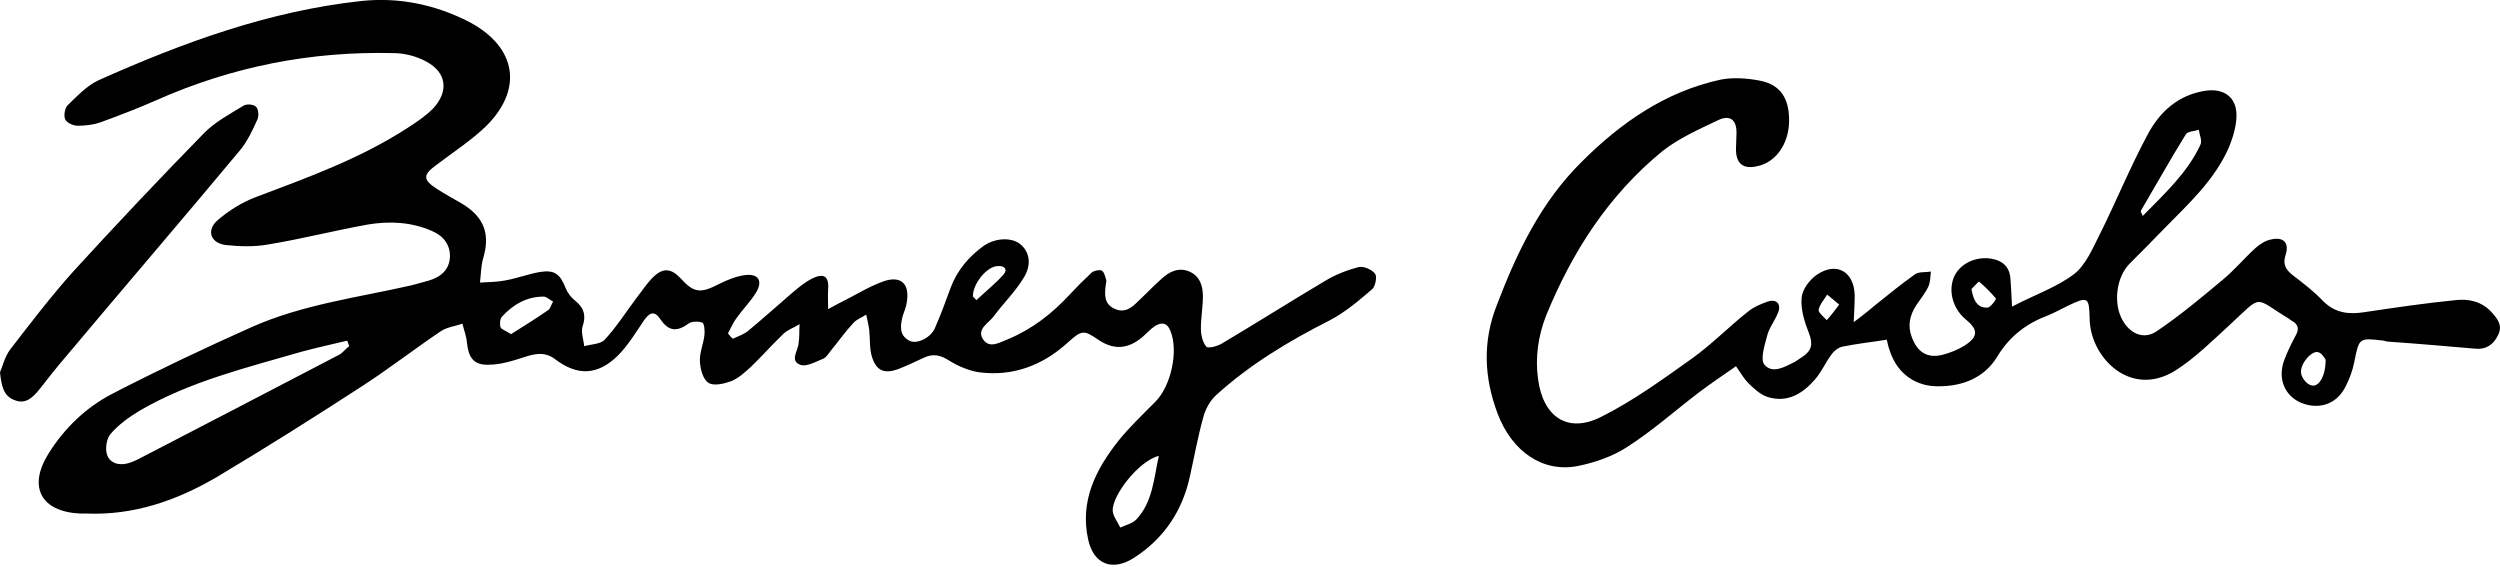 <?xml version="1.0" encoding="utf-8"?>
<!-- Generator: Adobe Illustrator 26.1.0, SVG Export Plug-In . SVG Version: 6.00 Build 0)  -->
<svg version="1.1" id="Layer_1" xmlns="http://www.w3.org/2000/svg" xmlns:xlink="http://www.w3.org/1999/xlink" x="0px" y="0px"
	 viewBox="0 0 499 113.1" style="enable-background:new 0 0 499 113.1;" xml:space="preserve">
<g>
	<path d="M146.3,67.6c1.1-0.5,2.3-0.9,3.2-1.7c3-2.5,5.9-5.1,8.8-7.6c1.2-1,2.4-2,3.8-2.7c2.4-1.2,3.4-0.4,3.2,2.2
		c-0.1,1.1,0,2.1,0,3.9c1.6-0.9,2.6-1.4,3.6-1.9c2.5-1.3,5-2.8,7.6-3.7c3.4-1.1,5.1,0.6,4.5,4.2c-0.1,0.9-0.5,1.8-0.8,2.7
		c-0.5,1.9-0.8,3.9,1.3,5c1.5,0.8,4.3-0.6,5.1-2.5c1.2-2.7,2.2-5.5,3.2-8.2c1.3-3.4,3.6-6.1,6.5-8.2c2.3-1.6,5.5-1.8,7.3-0.4
		c1.9,1.5,2.4,4.1,0.7,6.8c-1.7,2.8-4.1,5.1-6,7.7c-1,1.3-3.4,2.5-2.1,4.5c1.3,2,3.4,0.6,5,0c4.8-2,8.8-5.1,12.3-8.9
		c1.4-1.5,2.9-3,4.4-4.4c0.5-0.4,1.5-0.6,2-0.4c0.5,0.3,0.7,1.2,0.9,1.9c0.1,0.3-0.1,0.7-0.1,1c-0.2,1.8-0.4,3.7,1.7,4.7
		c2.1,1,3.5-0.2,4.8-1.5c1.6-1.5,3.1-3.1,4.7-4.5c1.5-1.4,3.4-2.3,5.5-1.4c2.1,0.9,2.7,2.9,2.7,4.9c0,2.1-0.4,4.3-0.4,6.4
		c0,1.3,0.3,2.8,1.1,3.7c0.3,0.4,2.3-0.1,3.2-0.7c6.9-4.1,13.7-8.4,20.6-12.5c2-1.2,4.3-2.1,6.6-2.7c1-0.2,2.7,0.5,3.3,1.4
		c0.4,0.6,0,2.6-0.7,3.1c-2.7,2.3-5.4,4.6-8.5,6.2c-8.1,4.1-15.9,8.8-22.6,14.9c-1.2,1.1-2.1,2.8-2.5,4.3c-1.1,3.9-1.8,7.9-2.7,11.9
		c-1.5,6.9-5.2,12.4-11.1,16.2c-4.3,2.8-8.1,1.4-9.2-3.6c-1.7-7.7,1.5-14,6.1-19.8c2.2-2.7,4.8-5.2,7.3-7.7c3.1-3.1,4.7-10.1,3-14.2
		c-0.7-1.7-1.8-1.7-3.1-0.9c-0.9,0.6-1.7,1.5-2.5,2.2c-2.9,2.4-5.7,2.6-8.8,0.5c-2.9-2-3.3-1.9-6,0.5c-5,4.6-11,6.9-17.8,6
		c-2-0.3-4.1-1.2-5.9-2.3c-1.7-1.1-3.2-1.5-5.1-0.6c-1.7,0.8-3.4,1.6-5.2,2.3c-2.6,0.9-4.2,0.4-5.1-2.3c-0.6-1.7-0.4-3.7-0.6-5.5
		c-0.1-1-0.4-2-0.6-3.1c-0.9,0.6-1.9,0.9-2.6,1.7c-1.6,1.7-2.9,3.6-4.4,5.4c-0.5,0.6-0.9,1.4-1.6,1.7c-1.5,0.6-3.4,1.7-4.6,1.2
		c-2.1-0.8-0.4-2.8-0.3-4.3c0.2-1.3,0.1-2.5,0.2-3.8c-1.1,0.7-2.4,1.1-3.3,2c-2.2,2.1-4.2,4.4-6.4,6.5c-1.2,1.1-2.5,2.3-4,2.9
		c-1.4,0.5-3.5,1-4.5,0.3c-1.1-0.7-1.6-2.7-1.7-4.2c-0.1-1.8,0.7-3.5,0.9-5.3c0.1-0.8,0-2.3-0.4-2.5c-0.8-0.3-2.1-0.3-2.8,0.2
		c-2.3,1.7-4,1.5-5.6-0.9c-1.2-1.8-2.2-1.3-3.3,0.3c-1.6,2.4-3.2,5-5.2,7c-4,3.9-8,4.1-12.5,0.7c-1.8-1.4-3.6-1.2-5.6-0.6
		c-2.5,0.8-5.1,1.7-7.7,1.7c-3,0.1-4-1.5-4.3-4.4c-0.1-1.3-0.6-2.5-0.9-3.8c-1.4,0.5-3.1,0.7-4.3,1.5c-5.2,3.5-10.1,7.3-15.3,10.7
		c-9.7,6.3-19.5,12.5-29.4,18.4c-8,4.7-16.6,7.7-26.1,7.3c-0.4,0-0.9,0-1.3,0c-7.7-0.4-10.4-5.3-6.2-12c3.2-5.1,7.5-9.2,12.7-11.9
		c9.1-4.7,18.4-9.1,27.8-13.3c10.1-4.5,21.1-5.9,31.7-8.3c1.3-0.3,2.5-0.7,3.7-1c2.4-0.7,4.1-2.2,4.2-4.7c0.1-2.5-1.4-4.3-3.6-5.2
		c-4.1-1.8-8.4-2-12.7-1.3c-6.7,1.2-13.3,2.9-20,4c-2.8,0.5-5.7,0.4-8.5,0.1c-3-0.4-3.9-3-1.5-5c2.2-1.9,4.8-3.5,7.4-4.5
		c10.6-4,21.2-7.8,30.8-14.1c1.7-1.1,3.3-2.2,4.7-3.6c3.2-3.4,2.8-7.2-1.3-9.4c-2-1.1-4.4-1.7-6.6-1.7c-16.5-0.4-32.2,2.7-47.3,9.4
		c-3.6,1.6-7.3,3-11.1,4.4c-1.4,0.5-3,0.7-4.6,0.7c-0.9,0-2.2-0.6-2.5-1.3c-0.3-0.7-0.1-2.2,0.5-2.8c1.9-1.8,3.8-3.9,6.2-5
		C36.5,8.5,53.7,2.2,72.1,0.2c7.5-0.8,14.8,0.7,21.6,4.2c9.4,5,10.8,13.4,3.3,20.8c-3,2.9-6.6,5.2-10,7.8c-2.6,1.9-2.6,2.9,0.2,4.7
		c1.7,1.1,3.4,2,5.1,3c4.4,2.7,5.6,6.1,4.1,11c-0.4,1.5-0.4,3.1-0.6,4.7c1.6-0.1,3.3-0.1,4.9-0.4c2.4-0.4,4.7-1.3,7-1.7
		c3-0.5,4.1,0.4,5.2,3.2c0.4,1,1.1,1.9,2,2.6c1.7,1.4,2.1,2.9,1.4,5c-0.4,1.2,0.2,2.7,0.3,4c1.4-0.4,3.3-0.4,4.1-1.3
		c2.4-2.6,4.3-5.6,6.4-8.4c1.1-1.4,2.1-3,3.4-4.2c1.9-1.8,3.5-1.6,5.3,0.3c2.7,3,4,3.1,7.7,1.2c1.6-0.8,3.5-1.6,5.3-1.8
		c2.6-0.3,3.5,1.2,2.1,3.5c-1.1,1.8-2.7,3.4-3.9,5.1c-0.7,0.9-1.1,2-1.7,3C145.7,67.1,146,67.4,146.3,67.6z M69.7,69.1
		c-0.1-0.4-0.3-0.8-0.4-1.1c-3,0.7-6.1,1.4-9.1,2.2c-11,3.2-22.2,5.9-32.2,11.7c-2.2,1.3-4.4,2.9-6,4.8c-0.8,1-1.1,3.2-0.5,4.4
		c0.8,1.6,2.7,1.9,4.6,1.2c0.5-0.2,1-0.4,1.4-0.6c13.5-7,27-14,40.4-21C68.5,70.3,69,69.6,69.7,69.1z M231.3,91
		c-3.9,0.9-9.4,7.9-9.2,11c0.1,1.1,1,2.2,1.5,3.3c1.1-0.5,2.4-0.8,3.2-1.6C230.1,100.2,230.3,95.5,231.3,91z M102,66.7
		c2.5-1.6,5-3.1,7.4-4.8c0.5-0.3,0.6-1.1,1-1.7c-0.6-0.3-1.3-1-1.9-1c-3.4,0-6.1,1.6-8.3,4c-0.4,0.4-0.5,1.5-0.3,2.1
		C100.1,65.8,101,66,102,66.7z M194.2,59.2c0.2,0.2,0.5,0.5,0.7,0.7c1.8-1.7,3.8-3.3,5.4-5.1c0.9-1,0.2-1.8-1.1-1.7
		C197,53.1,194.1,56.7,194.2,59.2z"/>
	<path d="M401.6,61.2c4.6-2.4,9-3.9,12.4-6.5c2.3-1.8,3.7-5.1,5.1-7.9c3.3-6.6,6.1-13.5,9.6-20c2.4-4.5,6.1-7.9,11.6-8.7
		c3.6-0.5,6.1,1.3,6.1,4.9c0,2.2-0.7,4.4-1.5,6.4c-2.9,6.6-8.1,11.3-13,16.3c-2.3,2.4-4.6,4.7-6.9,7c-2.6,2.7-3.2,7.8-1.4,11.1
		c1.5,2.8,4.3,4.1,6.9,2.3c4.6-3.1,8.9-6.7,13.2-10.3c2.3-1.9,4.3-4.3,6.5-6.3c0.9-0.8,2-1.5,3.1-1.7c2.5-0.6,3.7,0.7,2.9,3.1
		c-0.6,1.8,0,2.9,1.4,4c2.1,1.6,4.3,3.3,6.1,5.2c2.4,2.4,5.1,2.7,8.3,2.2c6-0.9,12.1-1.8,18.2-2.4c2.6-0.3,5.2,0.3,7.1,2.4
		c1.2,1.3,2.3,2.7,1.3,4.6c-0.9,1.9-2.4,2.9-4.5,2.7c-5.8-0.5-11.5-1-17.3-1.4c-0.3,0-0.7-0.1-1-0.2c-5-0.6-4.9-0.6-5.9,4.3
		c-0.3,1.6-0.9,3.2-1.6,4.6c-1.7,3.7-5.3,5-9,3.5c-3.3-1.4-4.8-4.9-3.3-8.7c0.6-1.6,1.4-3.2,2.2-4.7c0.8-1.4,0.5-2.3-0.8-3
		c-0.2-0.1-0.3-0.2-0.4-0.3c-7.3-4.4-5.2-5.1-11.9,1.1c-3.5,3.2-6.9,6.6-10.8,9.1c-9,5.7-17-2.5-17.2-10.1c-0.1-4.6-0.3-4.7-4.5-2.7
		c-1.2,0.6-2.5,1.3-3.7,1.8c-4.3,1.6-7.7,4.1-10.2,8.2c-2.5,4.2-6.8,6-11.7,6c-4.6,0.1-8.2-2.5-9.7-6.8c-0.4-1-0.6-2.1-0.7-2.5
		c-3.1,0.5-6,0.8-8.9,1.4c-0.8,0.2-1.6,0.8-2.1,1.5c-1.2,1.6-2,3.5-3.3,5c-2.5,2.9-5.6,4.8-9.6,3.5c-1.4-0.5-2.7-1.7-3.8-2.8
		c-0.8-0.8-1.4-1.9-2.4-3.3c-2.6,1.8-5.1,3.5-7.5,5.3c-4.7,3.6-9.2,7.6-14.2,10.8c-2.9,1.9-6.4,3.1-9.8,3.8
		c-7,1.4-13.2-2.8-16.1-10.5c-2.7-7.2-3-14.4-0.1-21.7c4-10.5,8.8-20.5,16.9-28.5c7.8-7.8,16.7-14,27.7-16.4
		c2.5-0.5,5.3-0.3,7.9,0.2c4.1,0.8,5.9,3.6,5.8,8.2c-0.1,4.5-2.7,8.2-6.5,8.9c-2.7,0.6-4.1-0.6-4.1-3.4c0-1,0.1-2.1,0.1-3.1
		c0.1-2.7-1.2-3.9-3.7-2.7c-3.8,1.8-7.8,3.6-11,6.1C321,39,313.8,50.3,308.6,63c-1.6,4.1-2.2,8.4-1.6,12.7c1,7.5,5.9,10.9,12.6,7.5
		c6.4-3.2,12.3-7.5,18.2-11.7c3.9-2.8,7.3-6.3,11.1-9.3c1.1-0.9,2.5-1.5,3.9-2c1.8-0.6,2.8,0.5,2.1,2.2c-0.6,1.6-1.8,3-2.2,4.7
		c-0.5,1.9-1.4,4.7-0.5,5.7c1.6,1.9,4.1,0.4,6.1-0.6c0.5-0.3,1-0.7,1.5-1c1.8-1.2,2.1-2.5,1.3-4.6c-0.9-2.3-1.7-4.8-1.5-7.1
		c0.1-1.7,1.6-3.7,3.1-4.7c3.9-2.6,7.4-0.6,7.5,4.2c0,1.5-0.1,3-0.2,5.3c1.9-1.4,3.1-2.4,4.3-3.4c2.6-2.1,5.2-4.2,8-6.2
		c0.8-0.5,2-0.3,3.1-0.5c-0.1,1-0.1,2.1-0.5,3c-0.6,1.3-1.6,2.5-2.4,3.7c-1.3,2-1.8,4.1-0.9,6.4c1.1,3,3.1,4.3,6.2,3.5
		c1.5-0.4,3-1,4.3-1.8c2.8-1.8,2.8-3.2,0.2-5.3c-2.6-2.2-3.5-5.8-2.2-8.6c1.2-2.5,4.2-3.9,7.2-3.5c2.5,0.4,3.9,1.7,4,4.3
		C401.4,57.3,401.5,58.8,401.6,61.2z M427.7,43.1c4.4-4.5,8.9-8.6,11.5-14.2c0.4-0.8-0.2-2-0.3-3c-0.9,0.3-2.2,0.3-2.6,0.9
		c-3.1,5-6,10.2-9,15.3C427.3,42.3,427.4,42.5,427.7,43.1z M464.2,71.8c-0.2-0.3-0.7-1.3-1.5-1.5c-1.3-0.4-3.7,2.4-3.4,4.2
		c0.1,0.9,1.1,2.2,2,2.4C462.8,77.4,464.2,75.1,464.2,71.8z M393.5,57.7c0.4,2.3,1.2,3.8,3.2,3.7c0.6,0,1.8-1.7,1.7-1.8
		c-1-1.2-2.2-2.4-3.4-3.4C394.9,56.2,393.9,57.3,393.5,57.7z M367.1,60.8c-1-0.9-1.7-1.4-2.4-2c-0.6,1-1.5,2-1.7,3
		c-0.1,0.6,1,1.4,1.6,2.1C365.4,63.1,366.1,62.1,367.1,60.8z"/>
	<path d="M0,74.3c0.5-1.1,0.9-3,2-4.5c4.1-5.3,8.2-10.7,12.7-15.7c8.5-9.3,17.1-18.4,25.9-27.4c2.2-2.3,5.2-3.9,8-5.6
		c0.6-0.4,2-0.3,2.5,0.2c0.5,0.5,0.6,1.8,0.3,2.5c-1,2.2-2,4.4-3.5,6.2C36.4,43.8,24.8,57.3,13.3,71c-1.9,2.2-3.7,4.5-5.5,6.8
		c-1.3,1.6-2.7,2.9-4.8,2.1C0.7,79.1,0.3,77.1,0,74.3z"/>
</g>
</svg>
